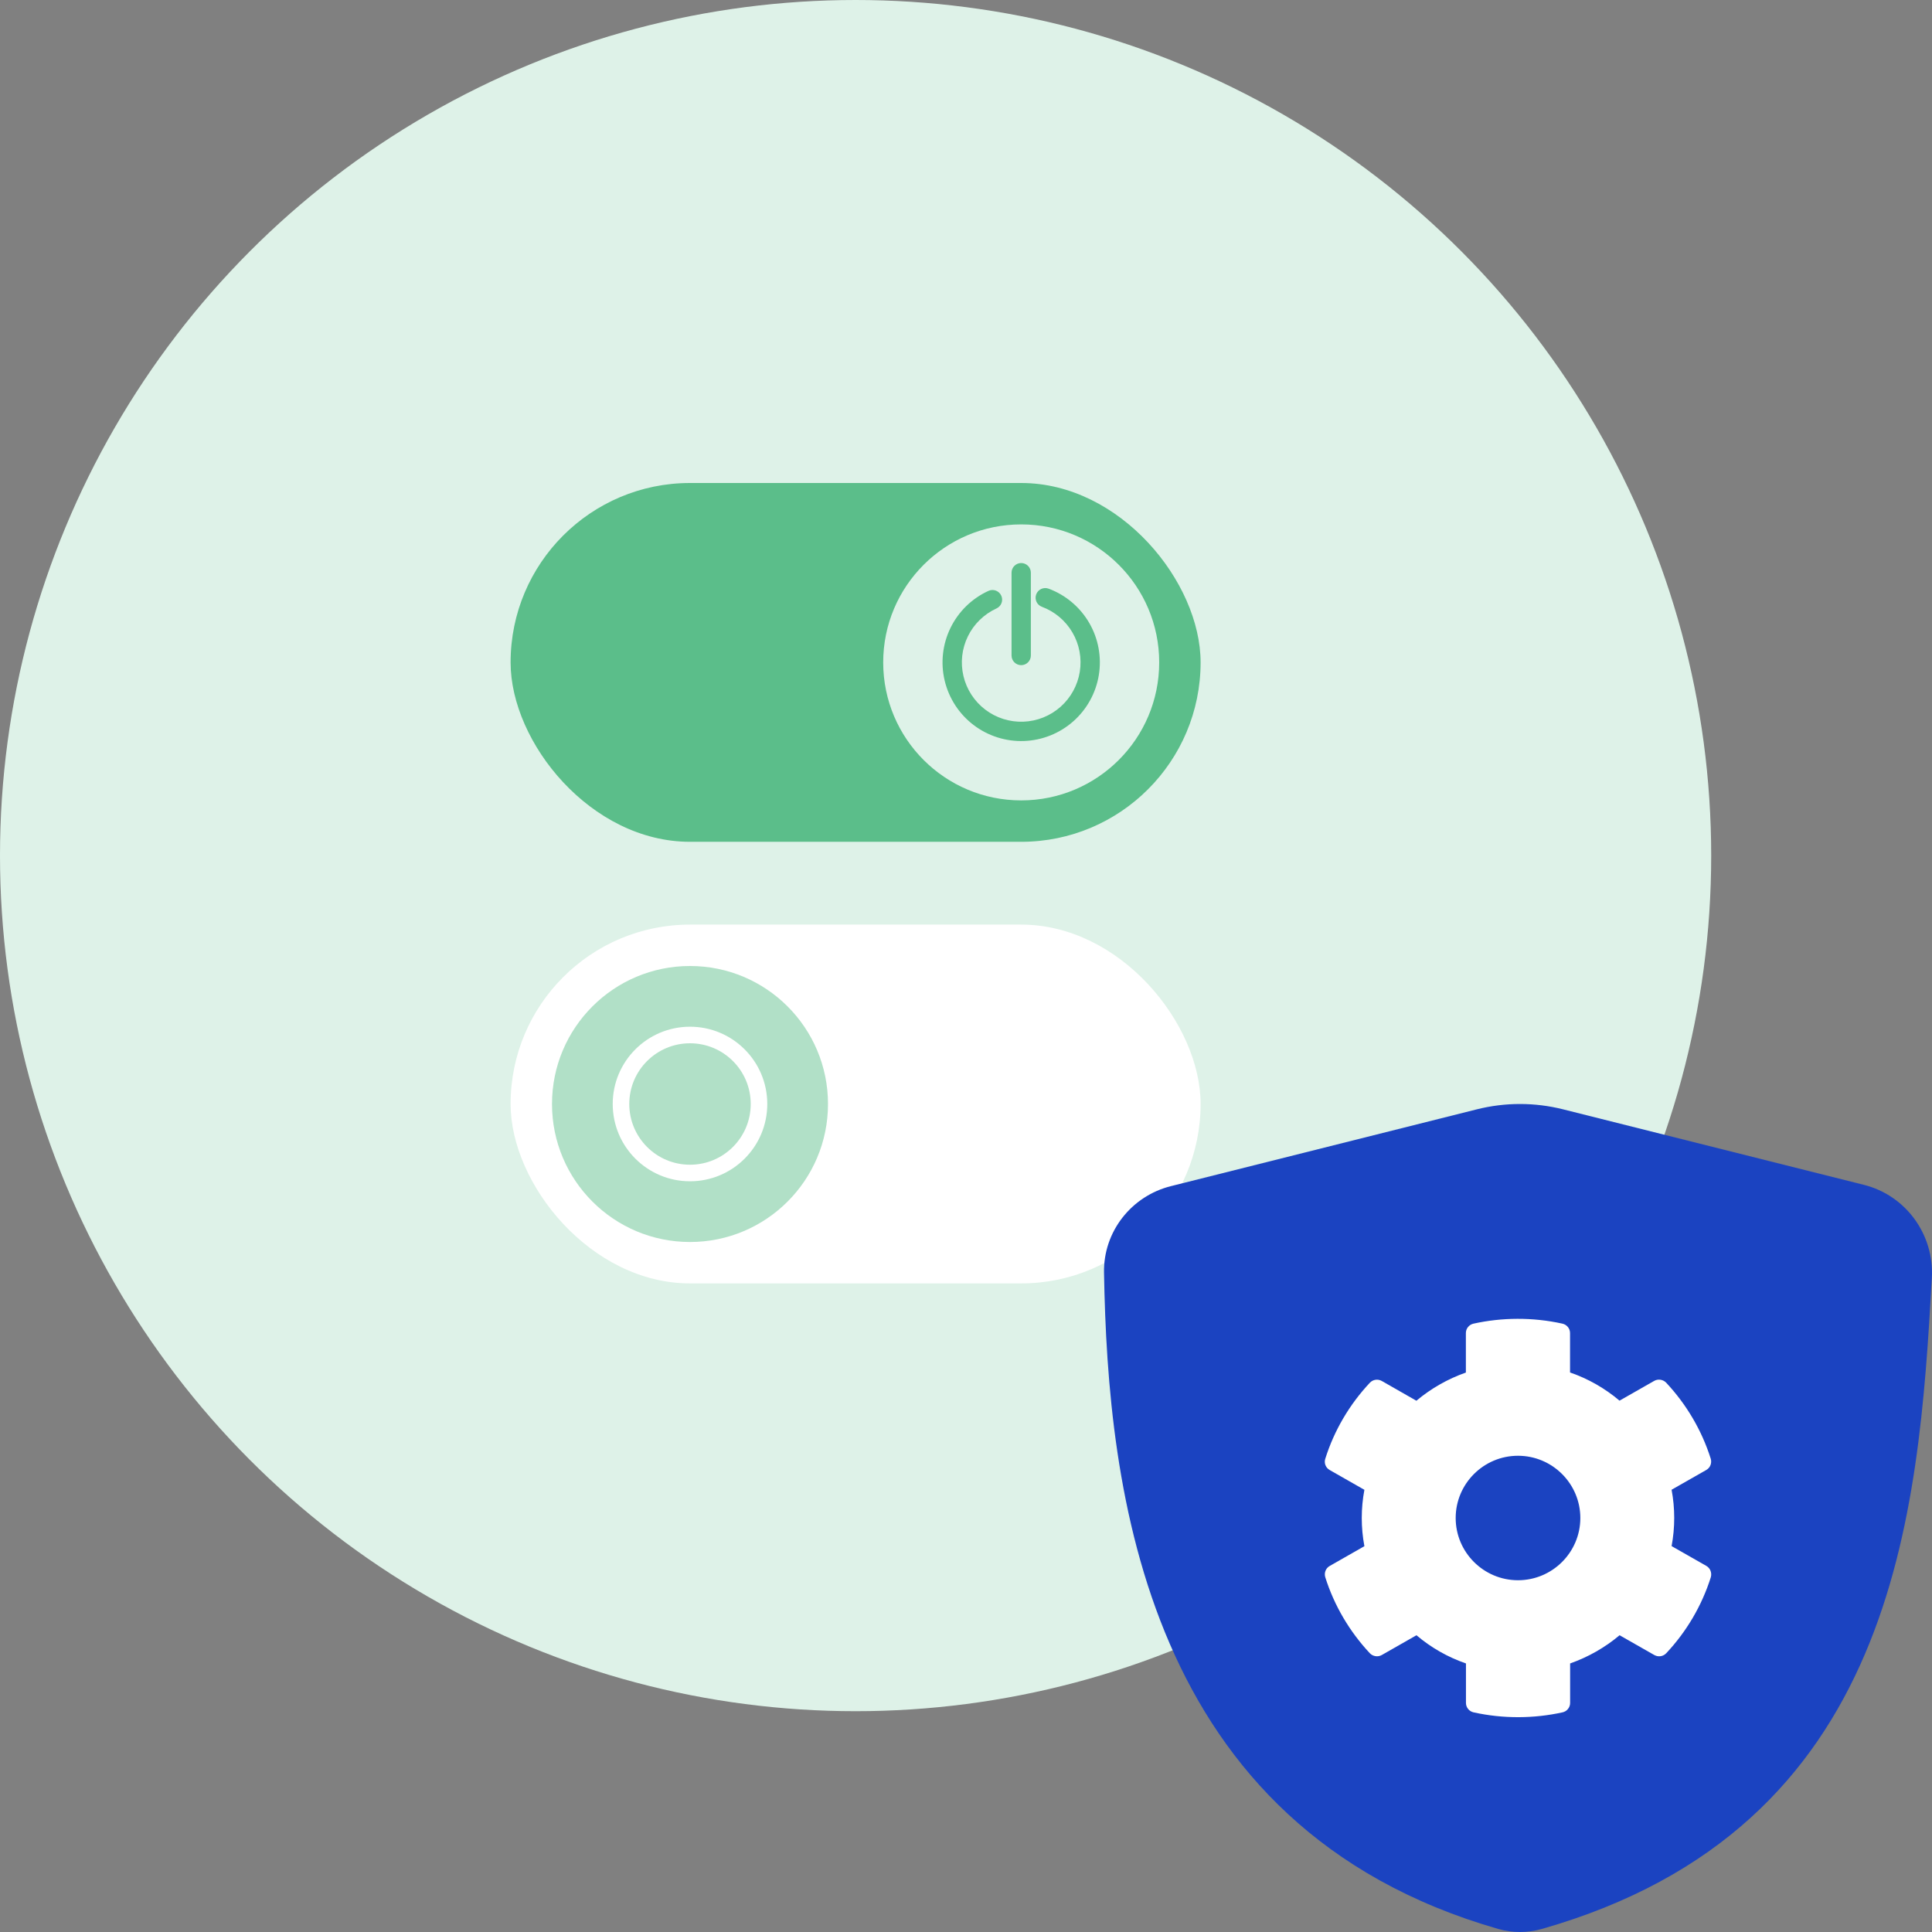 <svg xmlns="http://www.w3.org/2000/svg" width="140" height="140" viewBox="0 0 140 140" fill="none"><rect x="0" y="0" width="140" height="140" fill="#808080" stroke="none"/><circle cx="62" cy="62" r="62" fill="#DEF2E8"></circle><rect x="37" y="35" width="50" height="26" rx="13" fill="#5BBE8A"></rect><rect x="37" y="67" width="50" height="26" rx="13" fill="white"></rect><path opacity="0.8" fill-rule="evenodd" clip-rule="evenodd" d="M50 90C55.523 90 60 85.523 60 80C60 74.477 55.523 70 50 70C44.477 70 40 74.477 40 80C40 85.523 44.477 90 50 90ZM45.6 80C45.6 77.57 47.57 75.6 50 75.6C52.43 75.6 54.4 77.57 54.4 80C54.4 82.43 52.43 84.4 50 84.4C47.57 84.4 45.6 82.43 45.6 80ZM50 74.4C46.908 74.4 44.4 76.907 44.4 80C44.4 83.093 46.908 85.6 50 85.6C53.093 85.6 55.6 83.093 55.6 80C55.6 76.907 53.093 74.4 50 74.4Z" fill="#9DD8B9"></path><path fill-rule="evenodd" clip-rule="evenodd" d="M84 48C84 53.523 79.523 58 74 58C68.477 58 64 53.523 64 48C64 42.477 68.477 38 74 38C79.523 38 84 42.477 84 48ZM70.547 52.535C69.497 51.736 68.758 50.598 68.453 49.315C68.149 48.032 68.299 46.683 68.878 45.498C69.457 44.313 70.428 43.365 71.628 42.817C71.979 42.656 72.394 42.81 72.555 43.162C72.716 43.513 72.562 43.929 72.21 44.09C71.306 44.504 70.573 45.218 70.136 46.112C69.699 47.006 69.586 48.024 69.816 48.992C70.045 49.96 70.603 50.818 71.395 51.421C72.186 52.024 73.162 52.333 74.156 52.297C75.151 52.261 76.101 51.881 76.847 51.222C77.592 50.563 78.086 49.666 78.245 48.684C78.403 47.702 78.216 46.695 77.715 45.836C77.215 44.976 76.431 44.316 75.499 43.97C75.137 43.835 74.952 43.432 75.087 43.069C75.222 42.707 75.625 42.523 75.987 42.657C77.223 43.117 78.261 43.992 78.925 45.131C79.589 46.271 79.837 47.605 79.627 48.907C79.417 50.209 78.762 51.398 77.774 52.271C76.786 53.144 75.525 53.648 74.207 53.696C72.89 53.744 71.596 53.334 70.547 52.535ZM74.7 41.5C74.7 41.113 74.386 40.8 74 40.8C73.613 40.8 73.3 41.113 73.3 41.5V47.5C73.3 47.886 73.613 48.2 74 48.2C74.386 48.2 74.7 47.886 74.7 47.5V41.5Z" fill="#DEF2E8"></path><path d="M107.02 80.386L84.845 85.953C81.98 86.673 79.949 89.252 80.001 92.218C80.275 107.928 82.924 132.412 108.573 139.781C109.588 140.073 110.698 140.072 111.715 139.783C137.445 132.454 139.025 109.723 139.989 92.594C140.166 89.46 138.104 86.622 135.072 85.861L113.265 80.386C111.215 79.871 109.07 79.871 107.02 80.386Z" fill="#1B43C1"></path><path fill-rule="evenodd" clip-rule="evenodd" d="M110 114.51C107.511 114.51 105.484 112.486 105.484 110C105.484 107.514 107.511 105.49 110 105.49C112.49 105.49 114.517 107.514 114.517 110C114.517 112.486 112.49 114.51 110 114.51ZM123.643 113.468L121.13 112.037C121.384 110.687 121.384 109.301 121.13 107.952L123.643 106.52C123.931 106.357 124.061 106.019 123.967 105.705C123.313 103.633 122.198 101.759 120.741 100.199C120.517 99.961 120.151 99.903 119.868 100.065L117.357 101.497C116.3 100.601 115.086 99.908 113.771 99.454V96.597C113.771 96.271 113.541 95.986 113.216 95.916C111.052 95.439 108.835 95.462 106.778 95.916C106.453 95.986 106.223 96.271 106.223 96.597V99.46C104.913 99.92 103.699 100.612 102.637 101.503L100.131 100.071C99.843 99.908 99.482 99.961 99.258 100.206C97.802 101.759 96.687 103.633 96.033 105.711C95.932 106.025 96.068 106.362 96.357 106.525L98.869 107.957C98.615 109.307 98.615 110.692 98.869 112.042L96.357 113.475C96.068 113.637 95.939 113.975 96.033 114.289C96.687 116.361 97.802 118.235 99.258 119.794C99.482 120.033 99.848 120.091 100.131 119.928L102.643 118.496C103.699 119.393 104.913 120.086 106.229 120.539V123.402C106.229 123.728 106.459 124.014 106.783 124.084C108.947 124.561 111.164 124.537 113.223 124.084C113.547 124.014 113.777 123.728 113.777 123.402V120.539C115.086 120.079 116.3 119.387 117.362 118.496L119.875 119.928C120.163 120.091 120.524 120.038 120.747 119.794C122.204 118.24 123.318 116.367 123.973 114.289C124.061 113.969 123.931 113.631 123.643 113.468Z" fill="white"></path></svg>